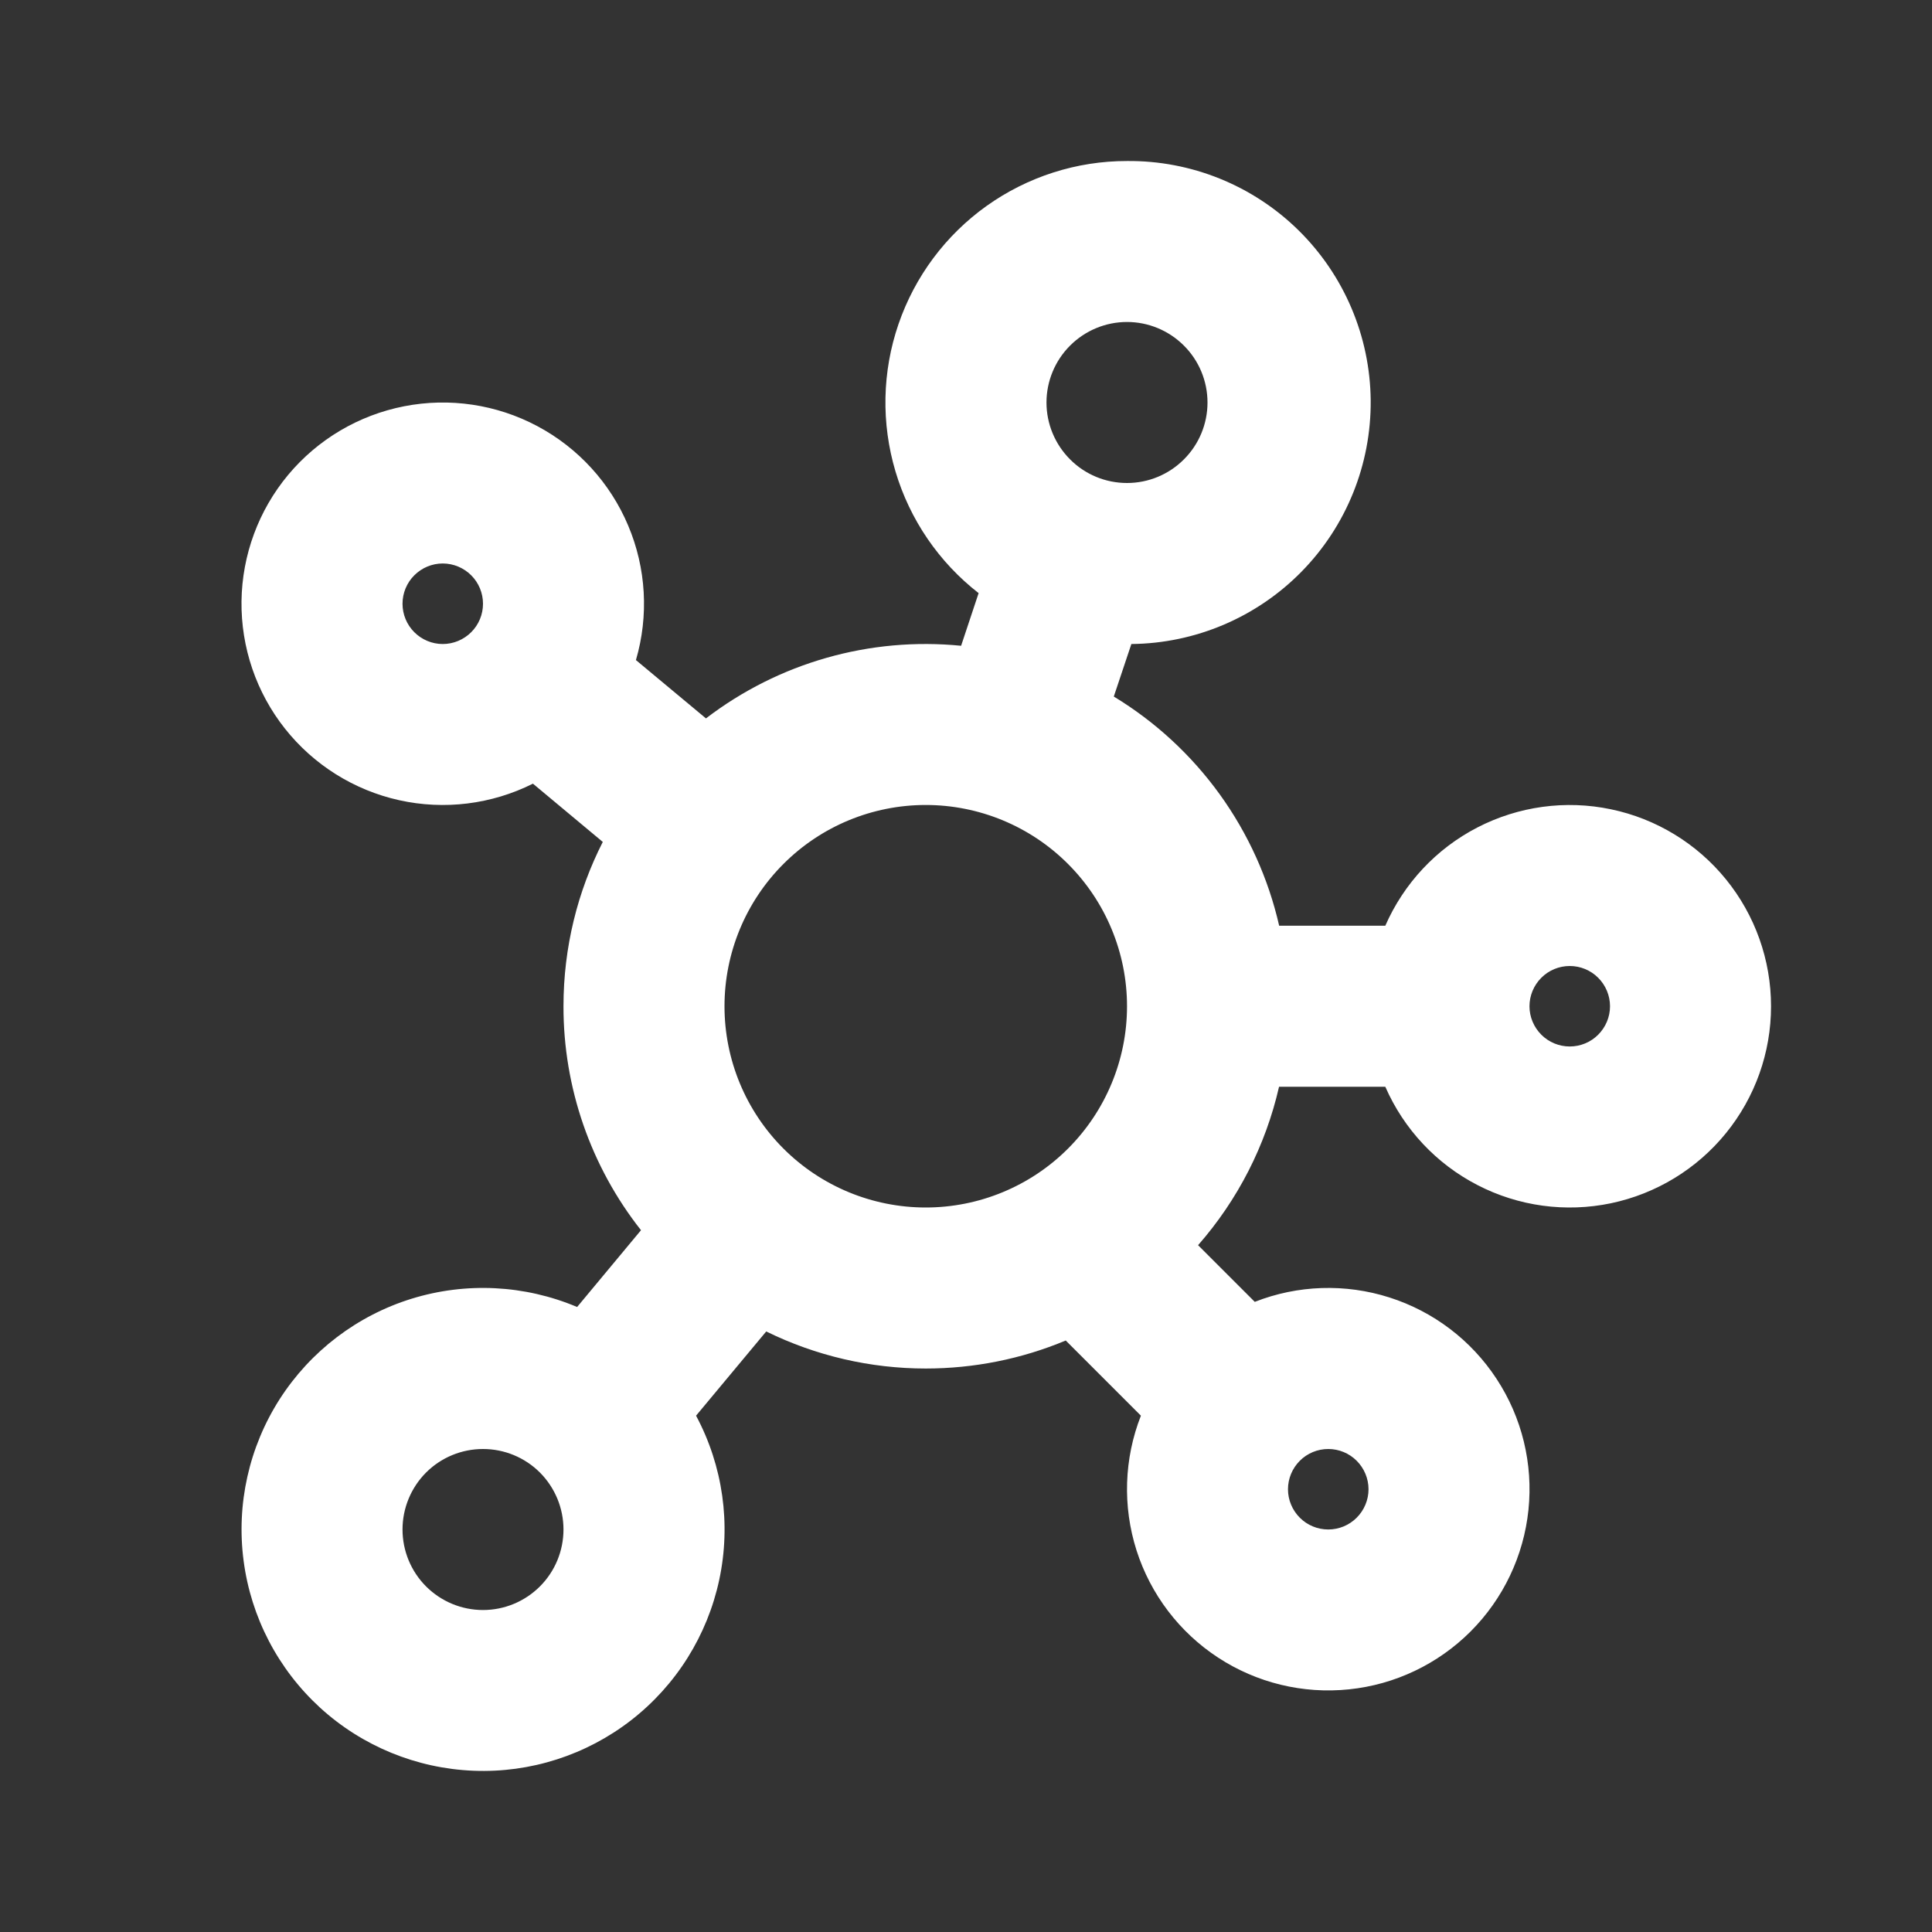 <svg width="32" height="32" viewBox="0 0 32 32" fill="none" xmlns="http://www.w3.org/2000/svg">
<rect x="0" y="0" width="32" height="32" fill="#333333" stroke="none"/>
<path fill-rule="evenodd" clip-rule="evenodd" d="M18.667 2.667C19.727 2.657 20.749 3.069 21.506 3.813C22.262 4.556 22.693 5.57 22.703 6.631C22.712 7.692 22.3 8.713 21.556 9.47C20.813 10.226 19.799 10.657 18.739 10.667L18.448 11.537C19.136 11.954 19.732 12.505 20.203 13.157C20.673 13.809 21.008 14.549 21.187 15.333H22.945C23.252 14.632 23.79 14.056 24.471 13.705C25.151 13.354 25.932 13.247 26.681 13.404C27.431 13.56 28.104 13.97 28.587 14.564C29.07 15.158 29.334 15.901 29.334 16.667C29.334 17.433 29.07 18.175 28.587 18.769C28.104 19.363 27.431 19.773 26.681 19.93C25.932 20.086 25.151 19.98 24.471 19.628C23.79 19.277 23.252 18.702 22.945 18H21.185C20.963 18.973 20.502 19.874 19.844 20.624L20.783 21.563C21.495 21.283 22.283 21.257 23.013 21.49C23.742 21.722 24.37 22.199 24.789 22.84C25.209 23.48 25.395 24.246 25.316 25.008C25.237 25.77 24.899 26.481 24.357 27.023C23.816 27.564 23.104 27.903 22.343 27.981C21.581 28.06 20.815 27.874 20.174 27.454C19.534 27.035 19.057 26.408 18.824 25.678C18.592 24.948 18.617 24.161 18.897 23.448L17.652 22.203C16.918 22.51 16.129 22.667 15.333 22.667C14.417 22.667 13.513 22.457 12.691 22.053L11.529 23.448C11.974 24.28 12.11 25.243 11.913 26.166C11.716 27.088 11.2 27.912 10.455 28.491C9.71 29.07 8.784 29.367 7.842 29.329C6.899 29.291 6 28.922 5.303 28.286C4.607 27.649 4.157 26.787 4.035 25.852C3.912 24.916 4.124 23.968 4.633 23.173C5.143 22.379 5.916 21.79 6.817 21.511C7.719 21.232 8.69 21.281 9.559 21.648L10.617 20.376C9.784 19.32 9.331 18.012 9.333 16.667C9.333 15.687 9.568 14.763 9.984 13.945L8.827 12.98C8.142 13.323 7.36 13.42 6.612 13.254C5.864 13.088 5.197 12.67 4.721 12.07C4.245 11.47 3.991 10.724 4 9.958C4.01 9.192 4.283 8.453 4.773 7.865C5.264 7.277 5.942 6.876 6.694 6.729C7.445 6.582 8.224 6.698 8.9 7.058C9.576 7.418 10.108 8 10.405 8.706C10.703 9.411 10.748 10.198 10.533 10.933L11.693 11.899C12.898 10.976 14.409 10.546 15.919 10.696L16.209 9.824C15.551 9.312 15.07 8.608 14.832 7.809C14.594 7.01 14.611 6.156 14.882 5.368C15.153 4.579 15.663 3.895 16.341 3.411C17.02 2.927 17.833 2.666 18.667 2.667ZM8 24C7.646 24 7.307 24.14 7.057 24.39C6.807 24.641 6.667 24.98 6.667 25.333C6.667 25.687 6.807 26.026 7.057 26.276C7.307 26.526 7.646 26.667 8 26.667C8.354 26.667 8.693 26.526 8.943 26.276C9.193 26.026 9.333 25.687 9.333 25.333C9.333 24.98 9.193 24.641 8.943 24.39C8.693 24.14 8.354 24 8 24ZM22 24C21.823 24 21.654 24.07 21.529 24.195C21.404 24.32 21.333 24.49 21.333 24.667C21.333 24.843 21.404 25.013 21.529 25.138C21.654 25.263 21.823 25.333 22 25.333C22.177 25.333 22.346 25.263 22.471 25.138C22.596 25.013 22.667 24.843 22.667 24.667C22.667 24.49 22.596 24.32 22.471 24.195C22.346 24.07 22.177 24 22 24ZM15.333 13.333C14.449 13.333 13.601 13.684 12.976 14.31C12.351 14.935 12 15.783 12 16.667C12 17.551 12.351 18.399 12.976 19.024C13.601 19.649 14.449 20 15.333 20C16.217 20 17.065 19.649 17.69 19.024C18.315 18.399 18.667 17.551 18.667 16.667C18.667 15.783 18.315 14.935 17.69 14.31C17.065 13.684 16.217 13.333 15.333 13.333ZM26 16C25.823 16 25.654 16.07 25.529 16.195C25.404 16.32 25.333 16.49 25.333 16.667C25.333 16.843 25.404 17.013 25.529 17.138C25.654 17.263 25.823 17.333 26 17.333C26.177 17.333 26.346 17.263 26.471 17.138C26.596 17.013 26.667 16.843 26.667 16.667C26.667 16.49 26.596 16.32 26.471 16.195C26.346 16.07 26.177 16 26 16ZM7.333 9.333C7.156 9.333 6.987 9.404 6.862 9.529C6.737 9.654 6.667 9.823 6.667 10C6.667 10.177 6.737 10.346 6.862 10.471C6.987 10.596 7.156 10.667 7.333 10.667C7.51 10.667 7.68 10.596 7.805 10.471C7.93 10.346 8 10.177 8 10C8 9.823 7.93 9.654 7.805 9.529C7.68 9.404 7.51 9.333 7.333 9.333ZM18.667 5.333C18.313 5.333 17.974 5.474 17.724 5.724C17.474 5.974 17.333 6.313 17.333 6.667C17.333 7.02 17.474 7.359 17.724 7.609C17.974 7.86 18.313 8 18.667 8C19.02 8 19.359 7.86 19.609 7.609C19.86 7.359 20 7.02 20 6.667C20 6.313 19.86 5.974 19.609 5.724C19.359 5.474 19.02 5.333 18.667 5.333Z" fill="white"/>
</svg>
